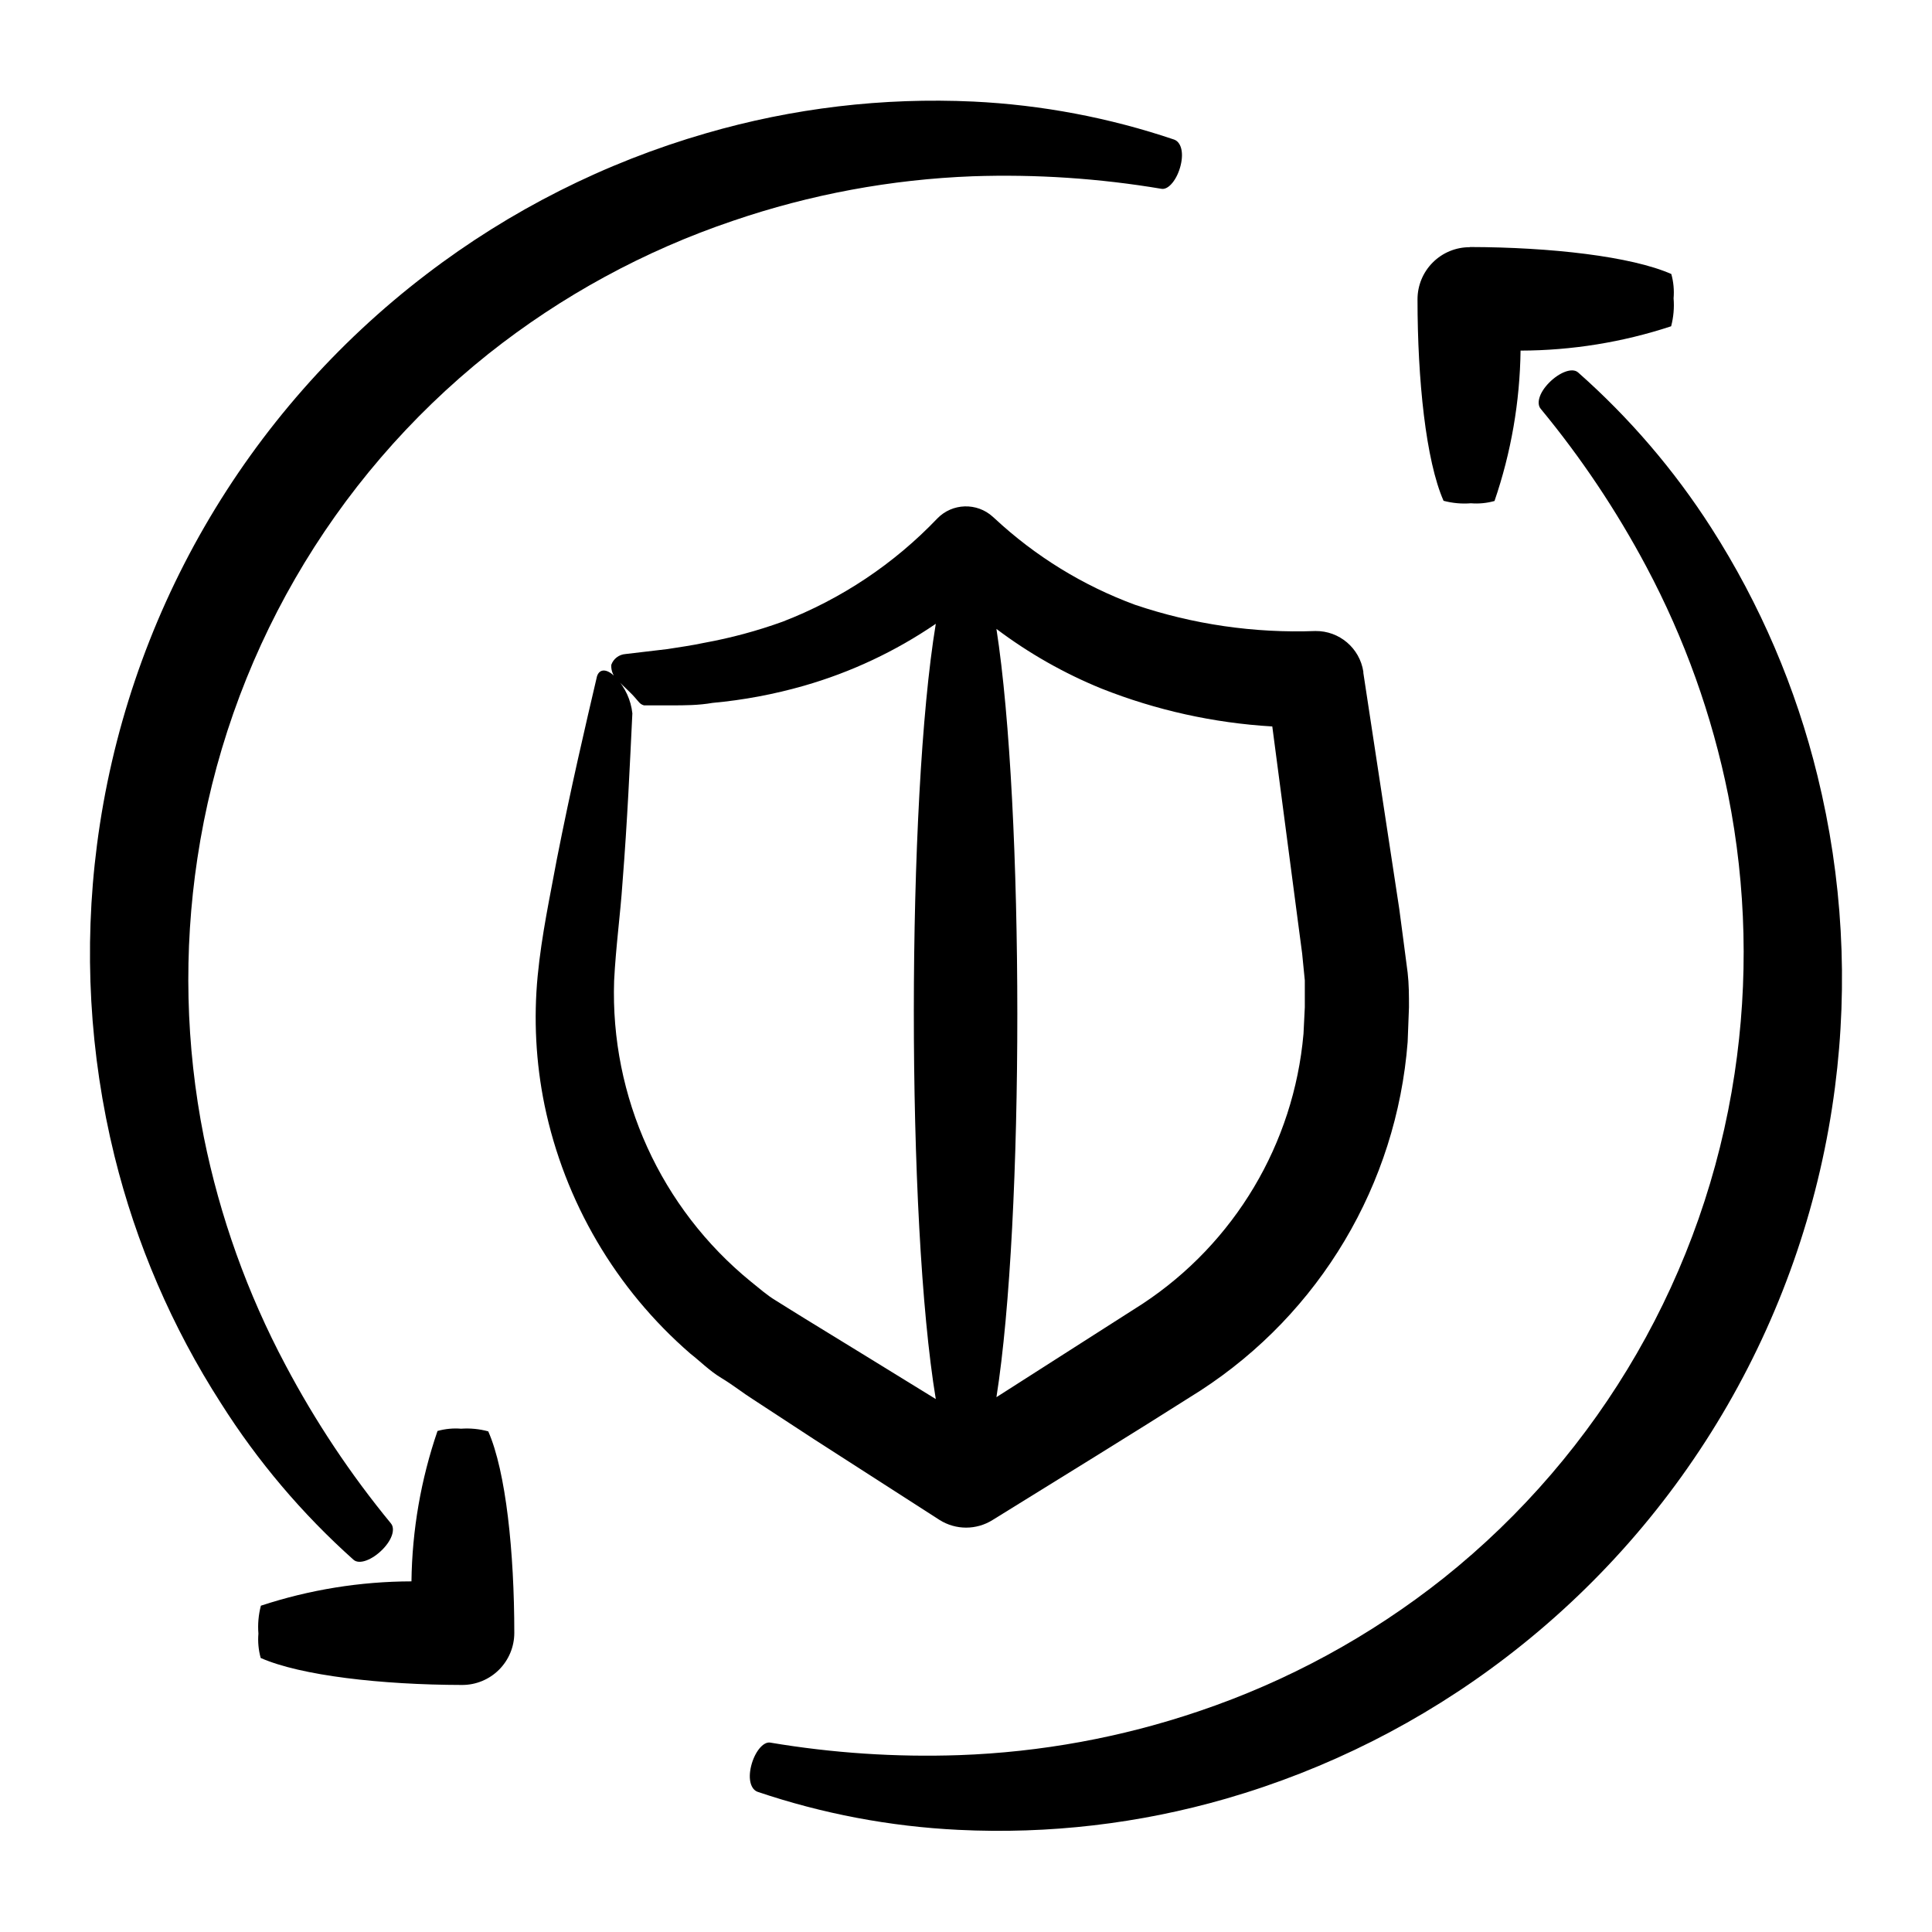 <?xml version="1.0" encoding="UTF-8"?>
<!-- Uploaded to: SVG Repo, www.svgrepo.com, Generator: SVG Repo Mixer Tools -->
<svg fill="#000000" width="800px" height="800px" version="1.1" viewBox="144 144 512 512" xmlns="http://www.w3.org/2000/svg">
 <g>
  <path d="m597.49 283.87c-9.793-15.285-21.664-29.141-35.266-41.16-1.562-1.41-5.039 0-7.707 2.719-2.672 2.719-3.375 5.543-2.215 6.902h-0.004c10.723 12.977 20.109 27.004 28.012 41.867 10.113 18.996 17.41 39.359 21.664 60.457 4.836 24.336 5.418 49.324 1.711 73.859-7.918 52.703-35.469 100.47-77.133 133.71-19.414 15.41-41.352 27.34-64.84 35.266-20.496 6.953-41.898 10.871-63.531 11.637-16.762 0.574-33.539-0.539-50.078-3.324-1.863-0.301-4.133 2.519-5.039 6.195-0.906 3.68 0 6.246 1.715 6.852 17.18 5.809 35.086 9.199 53.203 10.078 23.938 1.18 47.906-1.613 70.934-8.262 26.812-7.75 51.945-20.426 74.113-37.383 23.809-18.18 43.777-40.898 58.754-66.84 14.977-25.941 24.668-54.594 28.504-84.305 3.57-27.559 2-55.539-4.633-82.523-5.695-23.32-15.211-45.535-28.164-65.746z"/>
  <path d="m533.51 209.51c-3.668-0.012-7.195 1.434-9.793 4.027-2.602 2.59-4.062 6.109-4.062 9.777 0 21.363 2.215 42.773 6.902 53.402 2.363 0.629 4.816 0.852 7.254 0.656 2.102 0.172 4.219-0.035 6.25-0.605 4.398-12.832 6.727-26.285 6.902-39.852 13.555-0.031 27.023-2.207 39.902-6.449 0.637-2.41 0.855-4.918 0.652-7.402 0.184-2.172-0.02-4.356-0.605-6.449-10.629-4.684-31.992-7.106-53.352-7.152z"/>
  <path d="m237.67 557.34c1.562 1.41 5.039 0 7.707-2.719 2.672-2.719 3.375-5.543 2.215-6.902l0.004-0.004c-10.695-12.996-20.047-27.039-27.914-41.918-10.113-18.992-17.41-39.359-21.664-60.457-4.836-24.332-5.414-49.324-1.711-73.855 7.918-52.707 35.473-100.47 77.133-133.71 19.414-15.41 41.352-27.344 64.84-35.27 20.473-6.996 41.859-10.969 63.48-11.789 16.762-0.57 33.539 0.543 50.078 3.328 1.863 0.301 4.133-2.519 5.039-6.195 0.906-3.68 0-6.246-1.715-6.852v-0.004c-17.18-5.809-35.086-9.199-53.199-10.074-23.934-1.125-47.883 1.715-70.887 8.41-26.812 7.75-51.945 20.43-74.109 37.383-23.809 18.18-43.781 40.898-58.758 66.84-14.977 25.941-24.664 54.598-28.504 84.305-3.57 27.559-2 55.539 4.637 82.523 5.734 23.238 15.266 45.367 28.211 65.496 9.727 15.383 21.543 29.336 35.117 41.465z"/>
  <path d="m266.19 522.62c-2.102-0.168-4.219 0.035-6.246 0.605-4.402 12.832-6.731 26.285-6.902 39.852-13.559 0.031-27.027 2.207-39.902 6.449-0.637 2.414-0.859 4.918-0.656 7.406-0.184 2.168 0.023 4.352 0.605 6.449 10.629 4.684 31.992 7.106 53.352 7.152 3.672 0.012 7.195-1.434 9.793-4.023 2.602-2.594 4.062-6.109 4.062-9.781 0-21.363-2.215-42.773-6.902-53.402-2.344-0.641-4.781-0.879-7.203-0.707z"/>
  <path d="m359.7 525.4 33.301 21.41c4.297 2.703 9.762 2.703 14.055 0 18.035-11.184 36.223-22.32 55.016-34.258 31.715-20.559 52.039-54.719 54.969-92.398l0.352-9.219c0-3.074 0-6.144-0.352-9.168l-1.16-8.871-1.059-8.012-9.523-62.57v-0.305c-0.953-6.254-6.367-10.852-12.695-10.781-16.227 0.605-32.426-1.75-47.809-6.953-13.789-5.082-26.43-12.859-37.184-22.871l-0.504-0.453c-4.223-3.844-10.734-3.644-14.711 0.453-11.484 12.031-25.488 21.375-41.008 27.355-6.754 2.438-13.695 4.309-20.758 5.594-3.324 0.707-6.602 1.16-9.773 1.664l-11.082 1.309h-0.004c-1.719 0.121-3.203 1.246-3.777 2.871-0.098 1.602 0.578 3.156 1.812 4.18 1.211 1.309 2.672 2.57 3.777 3.727 1.109 1.16 1.812 2.168 2.215 2.418l0.004 0.004c0.258 0.184 0.547 0.32 0.855 0.402h2.215 5.039c3.527 0 7.152 0 10.934-0.656 8.188-0.75 16.281-2.269 24.184-4.531 12.457-3.57 24.262-9.117 34.965-16.426-7.707 46.652-7.809 158.3 0 205.45l-18.34-11.285-16.426-10.078-3.981-2.469-3.625-2.266c-2.367-1.41-4.434-3.273-6.648-5.039v0.004c-23.855-19.457-37.254-48.938-36.227-79.703 0.453-9.07 1.664-17.684 2.215-25.945 1.309-16.473 1.965-31.59 2.621-44.941-0.379-3.527-1.902-6.836-4.332-9.422-2.215-2.418-4.332-2.57-5.039-0.402-3.074 13.148-6.902 29.473-10.68 48.668-1.762 9.621-3.981 19.801-5.039 30.684v-0.004c-1.102 11.465-0.492 23.027 1.816 34.312 5.309 25.594 18.887 48.73 38.641 65.848 2.719 2.117 5.039 4.535 8.211 6.449 3.176 1.914 5.793 4.031 8.363 5.644zm121.47-188.88 6.852 52.145 1.059 8.012 0.707 7.152v7.106l-0.352 7.106-0.004-0.004c-2.566 29.055-18.238 55.355-42.574 71.441l-38.793 24.789c7.406-46.855 7.356-156.18 0-203.59v-0.004c8.566 6.457 17.93 11.773 27.863 15.82 14.449 5.727 29.723 9.113 45.242 10.027z"/>
 </g>
</svg>